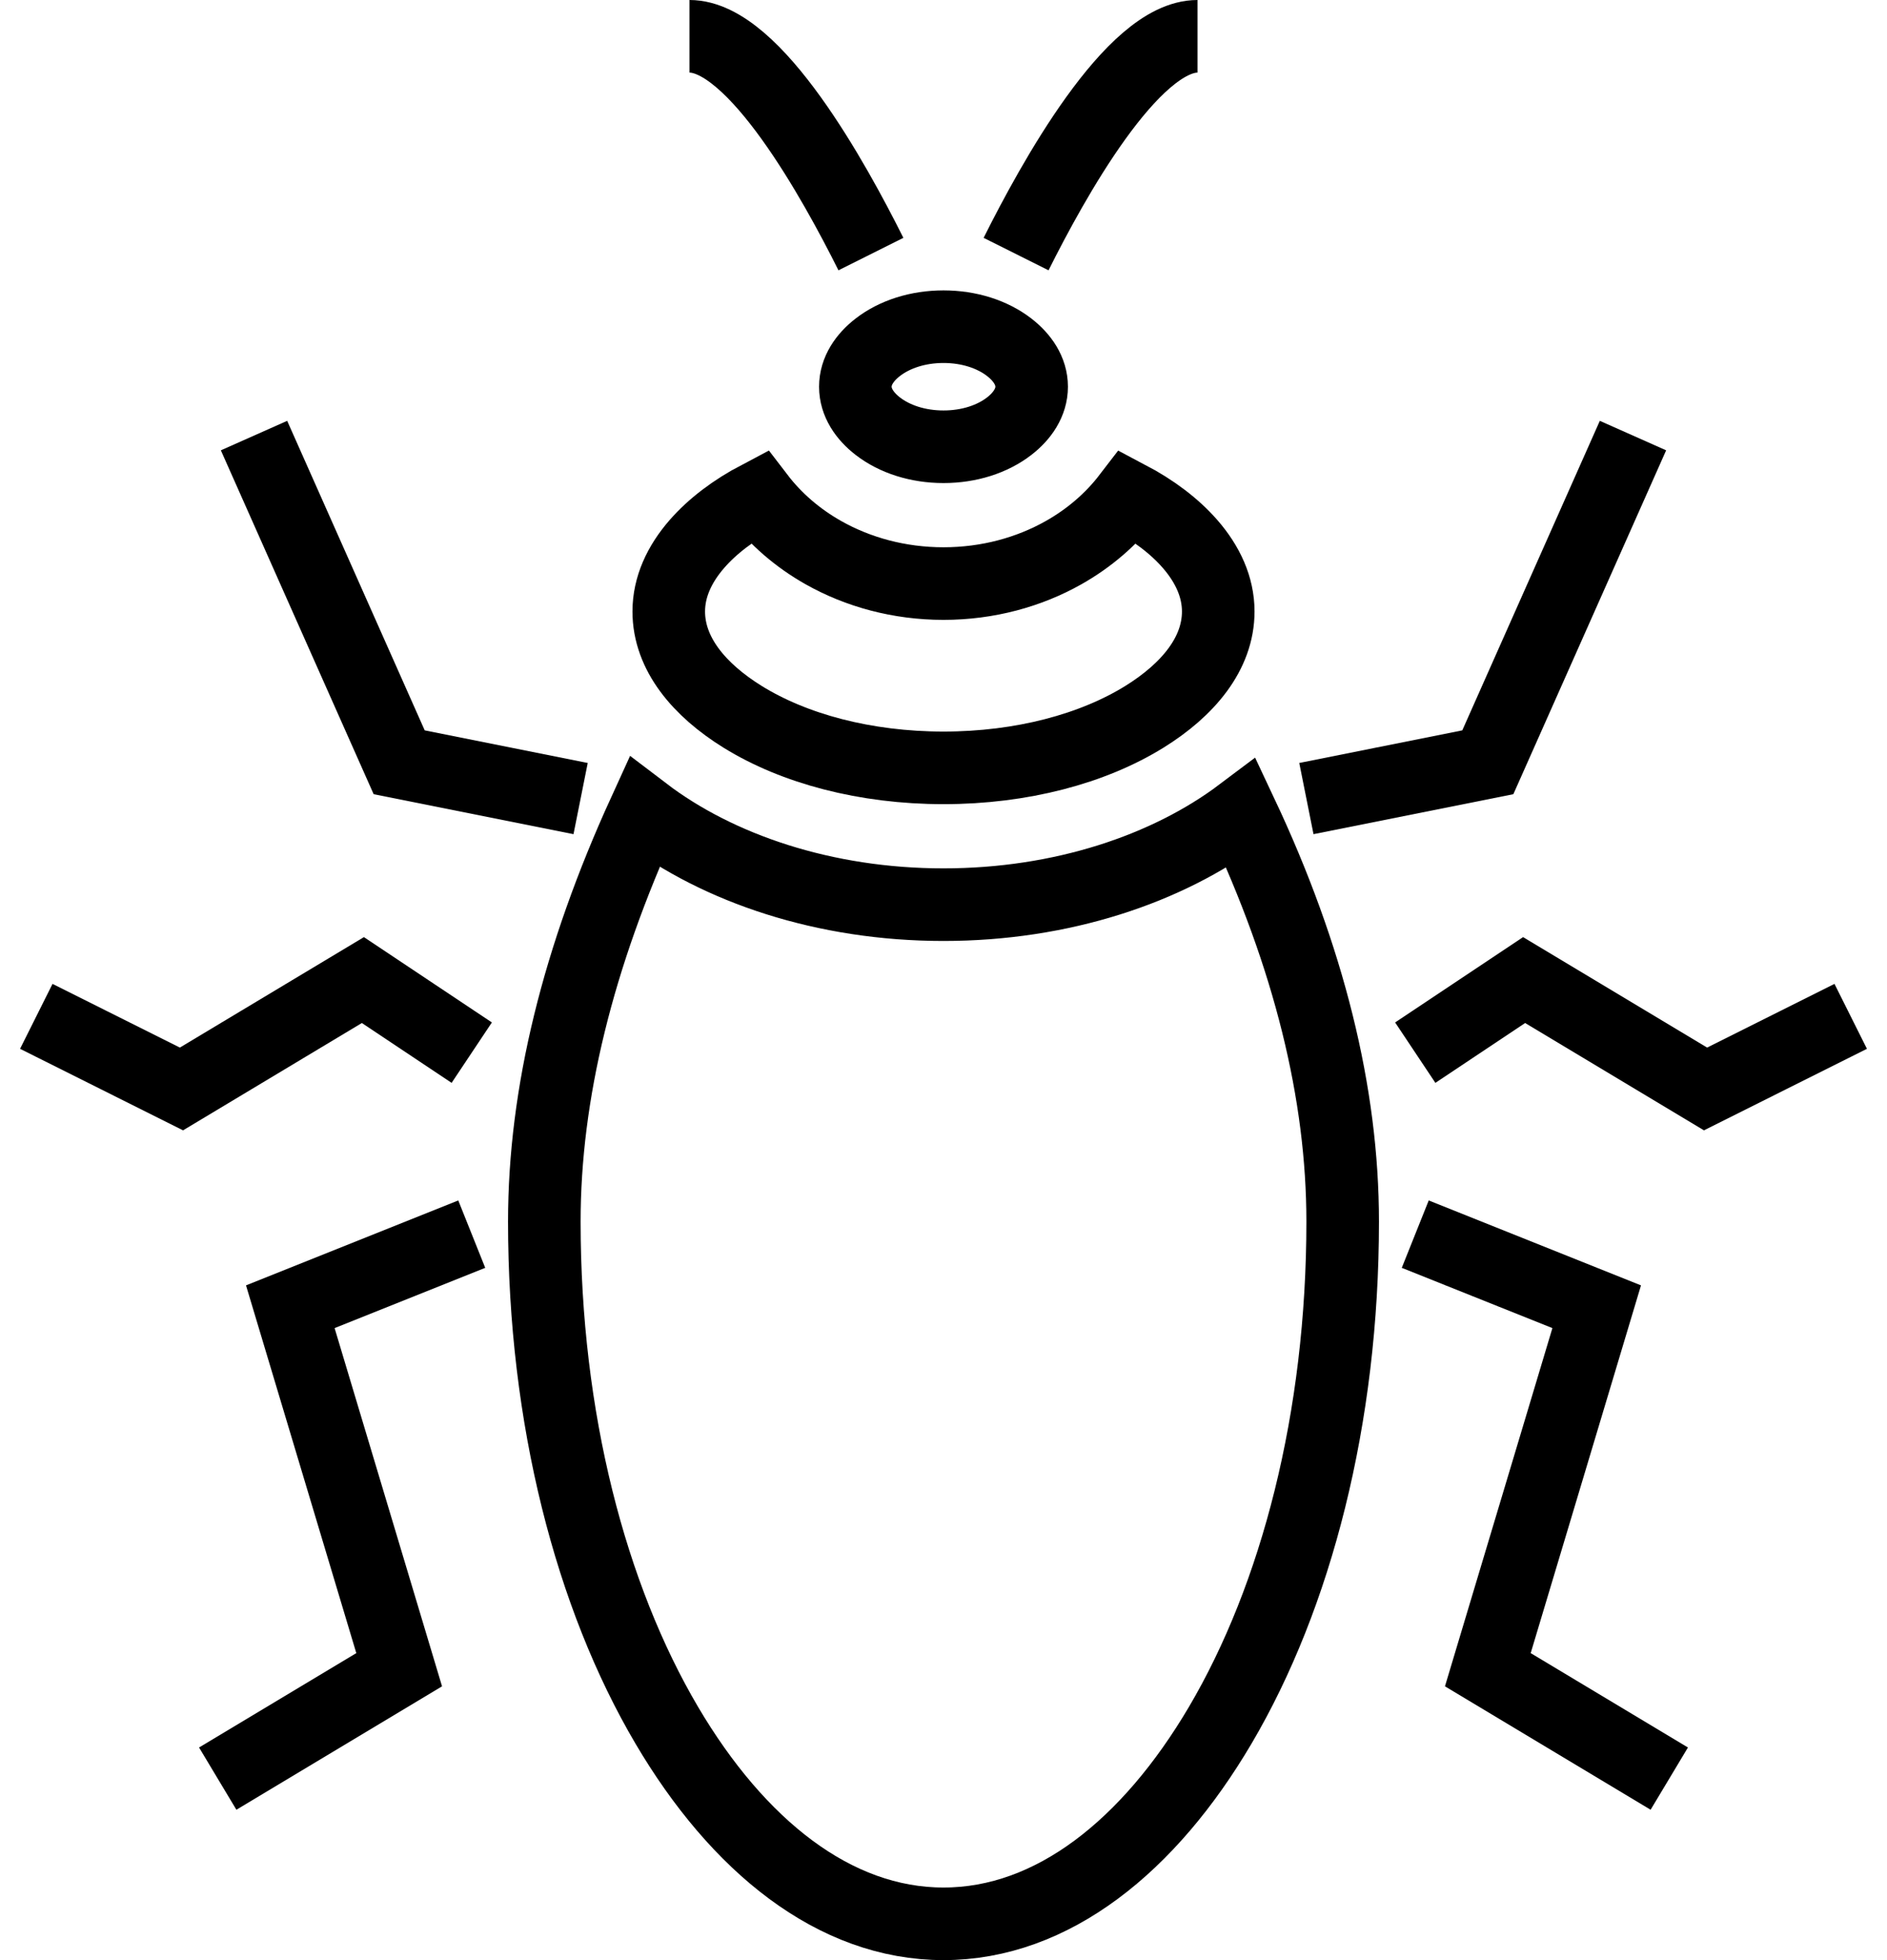 <?xml version="1.0" encoding="UTF-8"?>
<svg xmlns="http://www.w3.org/2000/svg" xmlns:xlink="http://www.w3.org/1999/xlink" width="52px" height="54px" viewBox="0 0 52 54" version="1.1">
    <g id="Page-1" stroke="none" stroke-width="1" fill="none" fill-rule="evenodd">
        <g id="pointer_bug" transform="translate(1, 1)" stroke="#000000" stroke-width="2">
            <path d="M16.753,21.377 C18.789,22.927 21.722,23.923 25,23.923 C28.256,23.923 31.171,22.941 33.206,21.41 C35.074,25.374 36,29.134 36,32.654 C36,38.071 34.719,42.981 32.624,46.533 C30.673,49.841 28.011,52 25,52 C21.989,52 19.327,49.841 17.376,46.533 C15.281,42.981 14,38.071 14,32.654 C14,29.135 14.925,25.377 16.753,21.377 Z M30.093,12.691 C30.782,13.054 31.364,13.491 31.798,13.99 C32.278,14.542 32.571,15.17 32.571,15.846 C32.571,17.009 31.734,18.006 30.534,18.749 C29.118,19.626 27.158,20.154 25,20.154 C22.842,20.154 20.882,19.626 19.466,18.749 C18.266,18.006 17.429,17.009 17.429,15.846 C17.429,15.17 17.722,14.542 18.202,13.99 C18.636,13.491 19.218,13.053 19.908,12.69 C20.375,13.3 20.981,13.825 21.692,14.226 C22.642,14.762 23.778,15.077 25,15.077 C26.222,15.077 27.358,14.762 28.308,14.226 C29.019,13.825 29.625,13.301 30.093,12.691 Z M25,8 C25.705,8 26.348,8.209 26.812,8.568 C27.171,8.846 27.429,9.219 27.429,9.654 C27.429,10.088 27.171,10.462 26.812,10.74 C26.348,11.099 25.705,11.308 25,11.308 C24.295,11.308 23.652,11.099 23.188,10.74 C22.829,10.462 22.571,10.088 22.571,9.654 C22.571,9.219 22.829,8.846 23.188,8.568 C23.652,8.209 24.295,8 25,8 Z" id="Combined-Shape"/>
            <path d="M27,6 C28,4 30.2,0 32,0" id="Path-15" stroke-linejoin="round"/>
            <path d="M18,6 C19,4 21.2,0 23,0" id="Path-15" stroke-linejoin="round" transform="translate(20.5, 3) scale(-1, 1) translate(-20.5, -3) "/>
            <polyline id="Path-18" transform="translate(10.5, 16) scale(-1, 1) translate(-10.5, -16) " points="6 21 11 20 15 11"/>
            <polyline id="Path-19" transform="translate(6, 27.5) scale(-1, 1) translate(-6, -27.5) " points="0 28 3 26 8 29 12 27"/>
            <polyline id="Path-26" transform="translate(8.5, 40.5) scale(-1, 1) translate(-8.5, -40.5) " points="5 33 10 35 7 45 12 48"/>
            <polyline id="Path-18" points="35 21 40 20 44 11"/>
            <polyline id="Path-19" points="38 28 41 26 46 29 50 27"/>
            <polyline id="Path-26" points="38 33 43 35 40 45 45 48"/>
        </g>
    </g>
</svg>